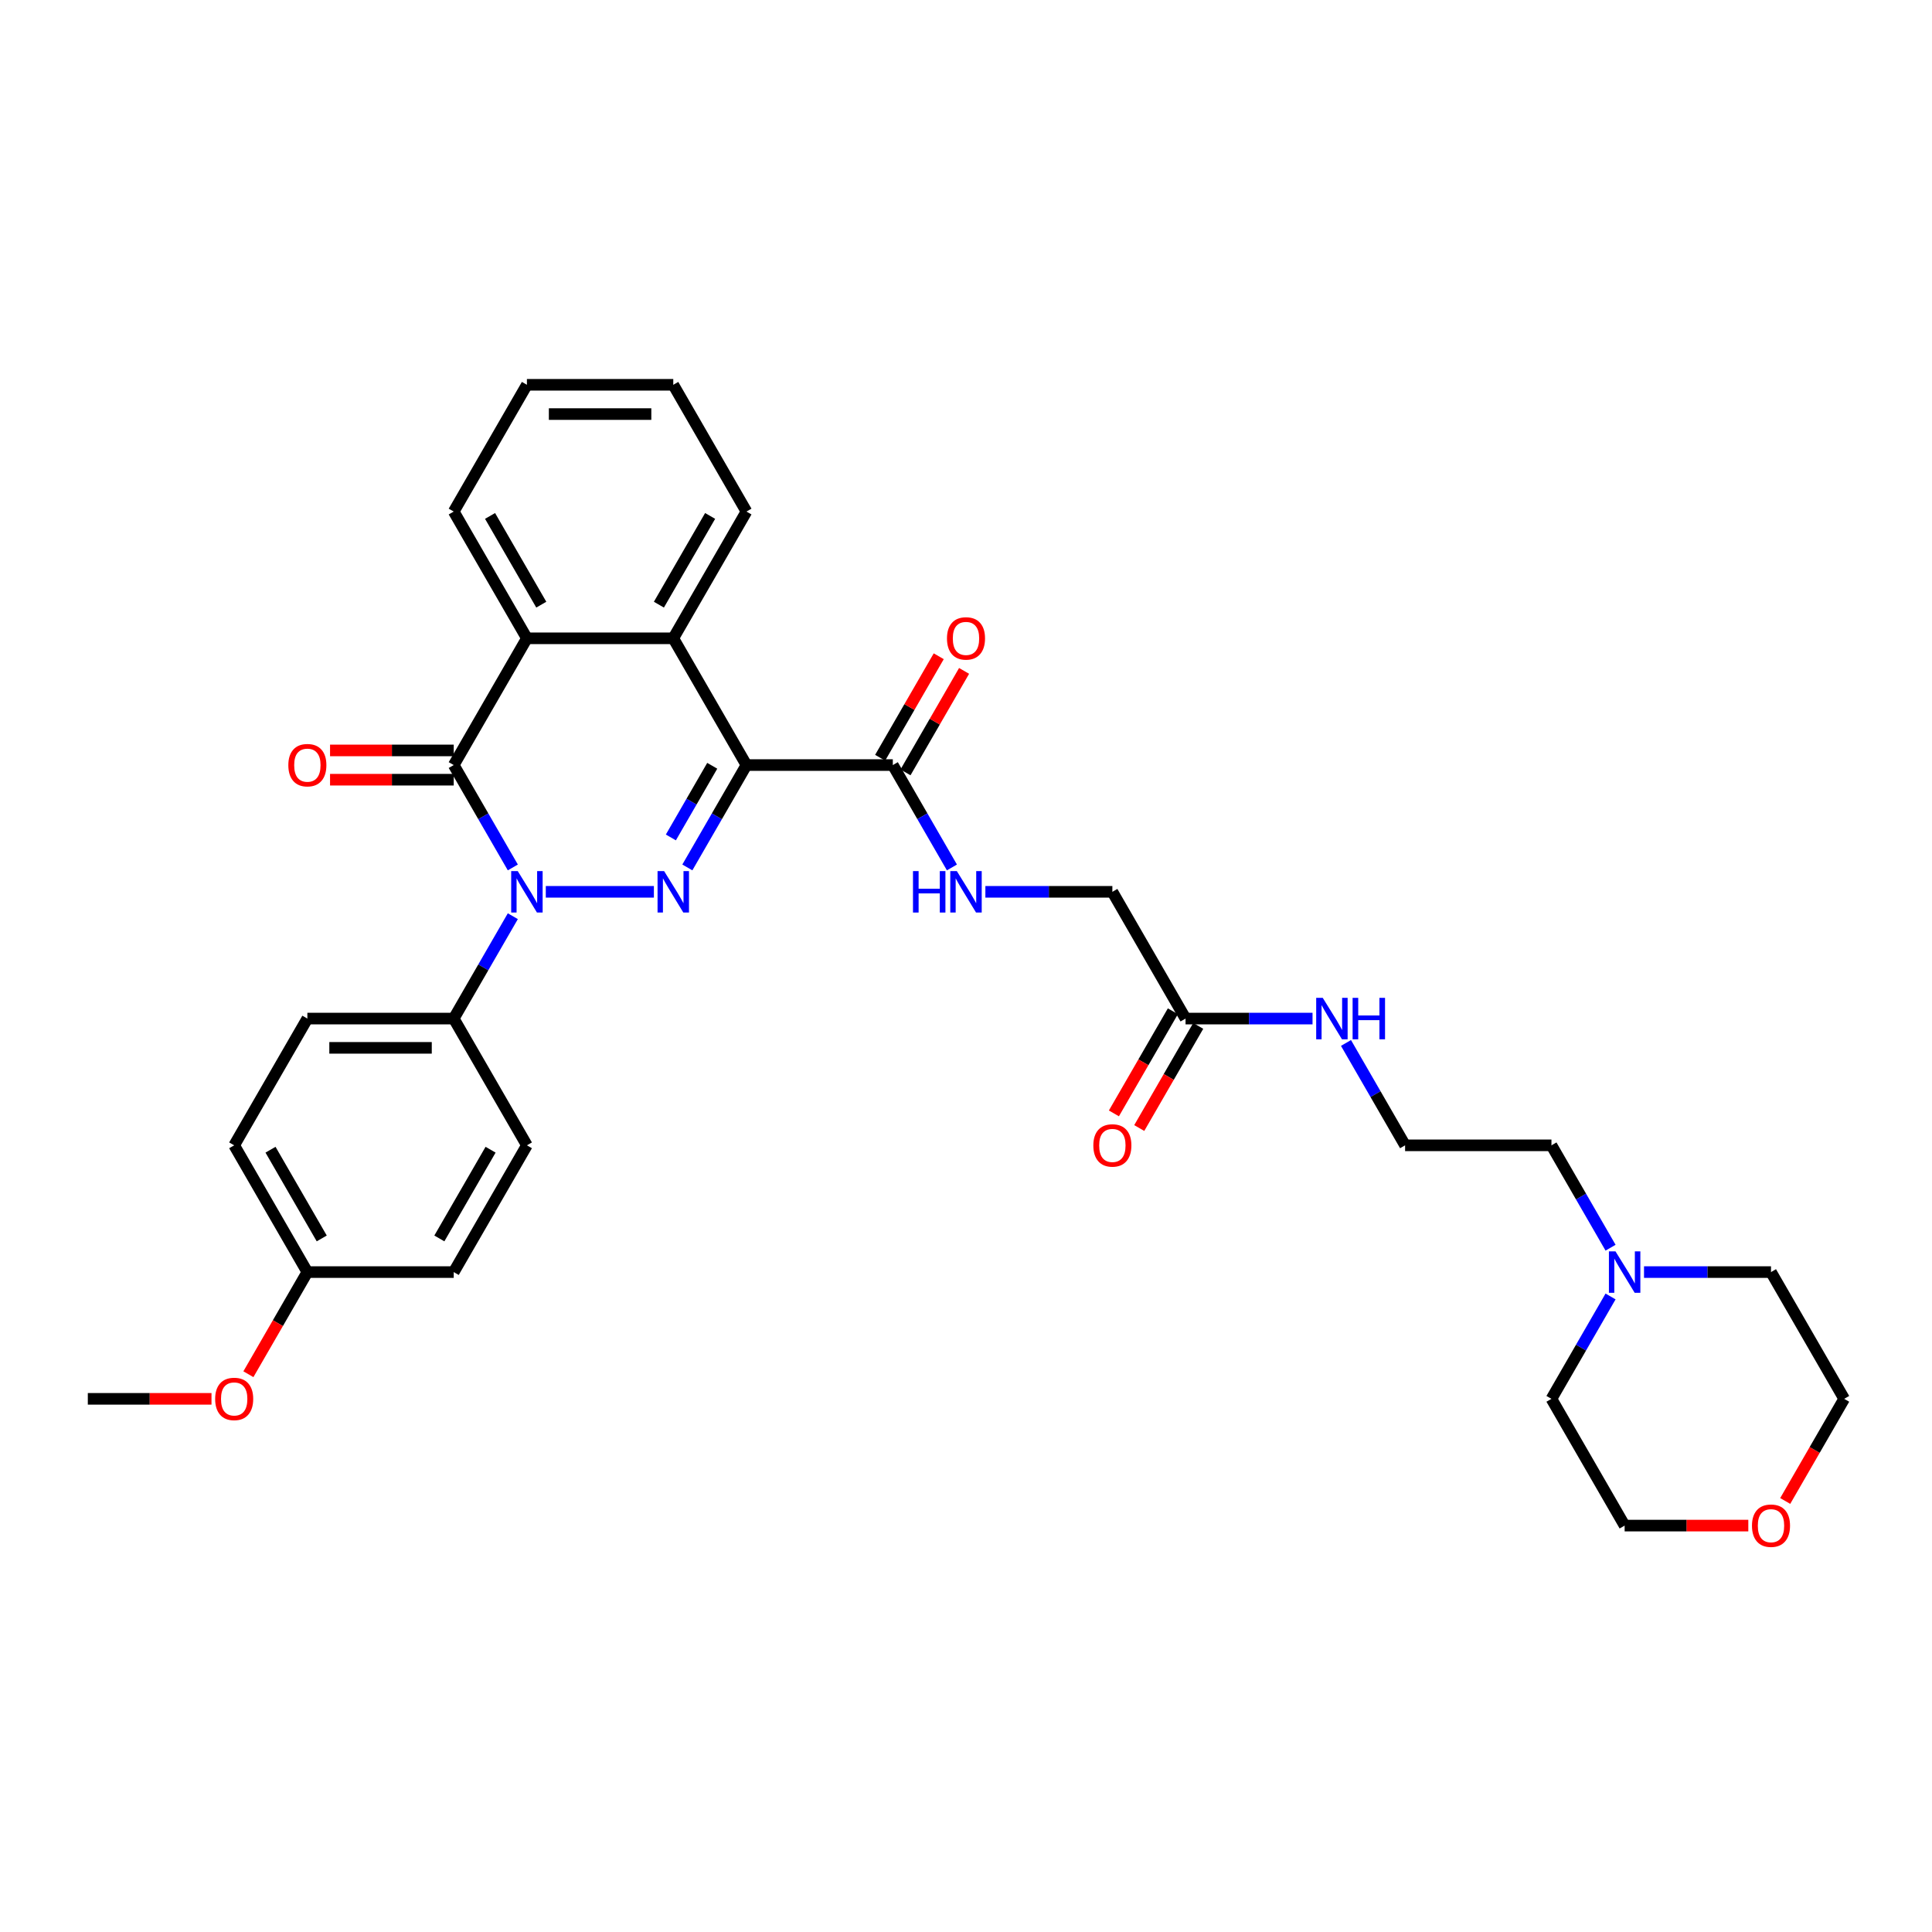 <?xml version='1.0' encoding='iso-8859-1'?>
<svg version='1.1' baseProfile='full'
              xmlns='http://www.w3.org/2000/svg'
                      xmlns:rdkit='http://www.rdkit.org/xml'
                      xmlns:xlink='http://www.w3.org/1999/xlink'
                  xml:space='preserve'
width='1000px' height='1000px' viewBox='0 0 1000 1000'>
<!-- END OF HEADER -->
<rect style='opacity:1.0;fill:#FFFFFF;stroke:none' width='1000' height='1000' x='0' y='0'> </rect>
<path class='bond-0' d='M 355.772,448.984 L 371.068,422.49' style='fill:none;fill-rule:evenodd;stroke:#0000FF;stroke-width:6px;stroke-linecap:butt;stroke-linejoin:miter;stroke-opacity:1' />
<path class='bond-0' d='M 371.068,422.49 L 386.364,395.997' style='fill:none;fill-rule:evenodd;stroke:#000000;stroke-width:6px;stroke-linecap:butt;stroke-linejoin:miter;stroke-opacity:1' />
<path class='bond-0' d='M 347.239,433.46 L 357.946,414.915' style='fill:none;fill-rule:evenodd;stroke:#0000FF;stroke-width:6px;stroke-linecap:butt;stroke-linejoin:miter;stroke-opacity:1' />
<path class='bond-0' d='M 357.946,414.915 L 368.653,396.369' style='fill:none;fill-rule:evenodd;stroke:#000000;stroke-width:6px;stroke-linecap:butt;stroke-linejoin:miter;stroke-opacity:1' />
<path class='bond-1' d='M 338.455,461.605 L 282.507,461.605' style='fill:none;fill-rule:evenodd;stroke:#0000FF;stroke-width:6px;stroke-linecap:butt;stroke-linejoin:miter;stroke-opacity:1' />
<path class='bond-3' d='M 386.364,395.997 L 348.485,330.389' style='fill:none;fill-rule:evenodd;stroke:#000000;stroke-width:6px;stroke-linecap:butt;stroke-linejoin:miter;stroke-opacity:1' />
<path class='bond-5' d='M 386.364,395.997 L 462.121,395.997' style='fill:none;fill-rule:evenodd;stroke:#000000;stroke-width:6px;stroke-linecap:butt;stroke-linejoin:miter;stroke-opacity:1' />
<path class='bond-2' d='M 265.44,448.984 L 250.144,422.49' style='fill:none;fill-rule:evenodd;stroke:#0000FF;stroke-width:6px;stroke-linecap:butt;stroke-linejoin:miter;stroke-opacity:1' />
<path class='bond-2' d='M 250.144,422.49 L 234.848,395.997' style='fill:none;fill-rule:evenodd;stroke:#000000;stroke-width:6px;stroke-linecap:butt;stroke-linejoin:miter;stroke-opacity:1' />
<path class='bond-6' d='M 265.44,474.226 L 250.144,500.72' style='fill:none;fill-rule:evenodd;stroke:#0000FF;stroke-width:6px;stroke-linecap:butt;stroke-linejoin:miter;stroke-opacity:1' />
<path class='bond-6' d='M 250.144,500.72 L 234.848,527.213' style='fill:none;fill-rule:evenodd;stroke:#000000;stroke-width:6px;stroke-linecap:butt;stroke-linejoin:miter;stroke-opacity:1' />
<path class='bond-4' d='M 234.848,395.997 L 272.727,330.389' style='fill:none;fill-rule:evenodd;stroke:#000000;stroke-width:6px;stroke-linecap:butt;stroke-linejoin:miter;stroke-opacity:1' />
<path class='bond-8' d='M 234.848,388.421 L 202.841,388.421' style='fill:none;fill-rule:evenodd;stroke:#000000;stroke-width:6px;stroke-linecap:butt;stroke-linejoin:miter;stroke-opacity:1' />
<path class='bond-8' d='M 202.841,388.421 L 170.833,388.421' style='fill:none;fill-rule:evenodd;stroke:#FF0000;stroke-width:6px;stroke-linecap:butt;stroke-linejoin:miter;stroke-opacity:1' />
<path class='bond-8' d='M 234.848,403.573 L 202.841,403.573' style='fill:none;fill-rule:evenodd;stroke:#000000;stroke-width:6px;stroke-linecap:butt;stroke-linejoin:miter;stroke-opacity:1' />
<path class='bond-8' d='M 202.841,403.573 L 170.833,403.573' style='fill:none;fill-rule:evenodd;stroke:#FF0000;stroke-width:6px;stroke-linecap:butt;stroke-linejoin:miter;stroke-opacity:1' />
<path class='bond-21' d='M 348.485,330.389 L 386.364,264.781' style='fill:none;fill-rule:evenodd;stroke:#000000;stroke-width:6px;stroke-linecap:butt;stroke-linejoin:miter;stroke-opacity:1' />
<path class='bond-21' d='M 341.045,312.972 L 367.56,267.047' style='fill:none;fill-rule:evenodd;stroke:#000000;stroke-width:6px;stroke-linecap:butt;stroke-linejoin:miter;stroke-opacity:1' />
<path class='bond-33' d='M 348.485,330.389 L 272.727,330.389' style='fill:none;fill-rule:evenodd;stroke:#000000;stroke-width:6px;stroke-linecap:butt;stroke-linejoin:miter;stroke-opacity:1' />
<path class='bond-22' d='M 272.727,330.389 L 234.848,264.781' style='fill:none;fill-rule:evenodd;stroke:#000000;stroke-width:6px;stroke-linecap:butt;stroke-linejoin:miter;stroke-opacity:1' />
<path class='bond-22' d='M 280.167,312.972 L 253.652,267.047' style='fill:none;fill-rule:evenodd;stroke:#000000;stroke-width:6px;stroke-linecap:butt;stroke-linejoin:miter;stroke-opacity:1' />
<path class='bond-7' d='M 462.121,395.997 L 477.417,422.49' style='fill:none;fill-rule:evenodd;stroke:#000000;stroke-width:6px;stroke-linecap:butt;stroke-linejoin:miter;stroke-opacity:1' />
<path class='bond-7' d='M 477.417,422.49 L 492.713,448.984' style='fill:none;fill-rule:evenodd;stroke:#0000FF;stroke-width:6px;stroke-linecap:butt;stroke-linejoin:miter;stroke-opacity:1' />
<path class='bond-11' d='M 468.682,399.785 L 483.847,373.519' style='fill:none;fill-rule:evenodd;stroke:#000000;stroke-width:6px;stroke-linecap:butt;stroke-linejoin:miter;stroke-opacity:1' />
<path class='bond-11' d='M 483.847,373.519 L 499.012,347.253' style='fill:none;fill-rule:evenodd;stroke:#FF0000;stroke-width:6px;stroke-linecap:butt;stroke-linejoin:miter;stroke-opacity:1' />
<path class='bond-11' d='M 455.56,392.209 L 470.725,365.943' style='fill:none;fill-rule:evenodd;stroke:#000000;stroke-width:6px;stroke-linecap:butt;stroke-linejoin:miter;stroke-opacity:1' />
<path class='bond-11' d='M 470.725,365.943 L 485.89,339.677' style='fill:none;fill-rule:evenodd;stroke:#FF0000;stroke-width:6px;stroke-linecap:butt;stroke-linejoin:miter;stroke-opacity:1' />
<path class='bond-14' d='M 234.848,527.213 L 159.091,527.213' style='fill:none;fill-rule:evenodd;stroke:#000000;stroke-width:6px;stroke-linecap:butt;stroke-linejoin:miter;stroke-opacity:1' />
<path class='bond-14' d='M 223.485,542.365 L 170.455,542.365' style='fill:none;fill-rule:evenodd;stroke:#000000;stroke-width:6px;stroke-linecap:butt;stroke-linejoin:miter;stroke-opacity:1' />
<path class='bond-15' d='M 234.848,527.213 L 272.727,592.821' style='fill:none;fill-rule:evenodd;stroke:#000000;stroke-width:6px;stroke-linecap:butt;stroke-linejoin:miter;stroke-opacity:1' />
<path class='bond-16' d='M 510.03,461.605 L 542.894,461.605' style='fill:none;fill-rule:evenodd;stroke:#0000FF;stroke-width:6px;stroke-linecap:butt;stroke-linejoin:miter;stroke-opacity:1' />
<path class='bond-16' d='M 542.894,461.605 L 575.758,461.605' style='fill:none;fill-rule:evenodd;stroke:#000000;stroke-width:6px;stroke-linecap:butt;stroke-linejoin:miter;stroke-opacity:1' />
<path class='bond-9' d='M 833.622,645.808 L 818.326,619.314' style='fill:none;fill-rule:evenodd;stroke:#0000FF;stroke-width:6px;stroke-linecap:butt;stroke-linejoin:miter;stroke-opacity:1' />
<path class='bond-9' d='M 818.326,619.314 L 803.03,592.821' style='fill:none;fill-rule:evenodd;stroke:#000000;stroke-width:6px;stroke-linecap:butt;stroke-linejoin:miter;stroke-opacity:1' />
<path class='bond-26' d='M 850.939,658.429 L 883.803,658.429' style='fill:none;fill-rule:evenodd;stroke:#0000FF;stroke-width:6px;stroke-linecap:butt;stroke-linejoin:miter;stroke-opacity:1' />
<path class='bond-26' d='M 883.803,658.429 L 916.667,658.429' style='fill:none;fill-rule:evenodd;stroke:#000000;stroke-width:6px;stroke-linecap:butt;stroke-linejoin:miter;stroke-opacity:1' />
<path class='bond-27' d='M 833.622,671.05 L 818.326,697.544' style='fill:none;fill-rule:evenodd;stroke:#0000FF;stroke-width:6px;stroke-linecap:butt;stroke-linejoin:miter;stroke-opacity:1' />
<path class='bond-27' d='M 818.326,697.544 L 803.03,724.037' style='fill:none;fill-rule:evenodd;stroke:#000000;stroke-width:6px;stroke-linecap:butt;stroke-linejoin:miter;stroke-opacity:1' />
<path class='bond-10' d='M 613.636,527.213 L 575.758,461.605' style='fill:none;fill-rule:evenodd;stroke:#000000;stroke-width:6px;stroke-linecap:butt;stroke-linejoin:miter;stroke-opacity:1' />
<path class='bond-12' d='M 607.076,523.425 L 591.815,549.858' style='fill:none;fill-rule:evenodd;stroke:#000000;stroke-width:6px;stroke-linecap:butt;stroke-linejoin:miter;stroke-opacity:1' />
<path class='bond-12' d='M 591.815,549.858 L 576.554,576.291' style='fill:none;fill-rule:evenodd;stroke:#FF0000;stroke-width:6px;stroke-linecap:butt;stroke-linejoin:miter;stroke-opacity:1' />
<path class='bond-12' d='M 620.197,531.001 L 604.936,557.434' style='fill:none;fill-rule:evenodd;stroke:#000000;stroke-width:6px;stroke-linecap:butt;stroke-linejoin:miter;stroke-opacity:1' />
<path class='bond-12' d='M 604.936,557.434 L 589.675,583.867' style='fill:none;fill-rule:evenodd;stroke:#FF0000;stroke-width:6px;stroke-linecap:butt;stroke-linejoin:miter;stroke-opacity:1' />
<path class='bond-17' d='M 613.636,527.213 L 646.5,527.213' style='fill:none;fill-rule:evenodd;stroke:#000000;stroke-width:6px;stroke-linecap:butt;stroke-linejoin:miter;stroke-opacity:1' />
<path class='bond-17' d='M 646.5,527.213 L 679.364,527.213' style='fill:none;fill-rule:evenodd;stroke:#0000FF;stroke-width:6px;stroke-linecap:butt;stroke-linejoin:miter;stroke-opacity:1' />
<path class='bond-13' d='M 904.924,789.645 L 872.917,789.645' style='fill:none;fill-rule:evenodd;stroke:#FF0000;stroke-width:6px;stroke-linecap:butt;stroke-linejoin:miter;stroke-opacity:1' />
<path class='bond-13' d='M 872.917,789.645 L 840.909,789.645' style='fill:none;fill-rule:evenodd;stroke:#000000;stroke-width:6px;stroke-linecap:butt;stroke-linejoin:miter;stroke-opacity:1' />
<path class='bond-36' d='M 924.024,776.903 L 939.284,750.47' style='fill:none;fill-rule:evenodd;stroke:#FF0000;stroke-width:6px;stroke-linecap:butt;stroke-linejoin:miter;stroke-opacity:1' />
<path class='bond-36' d='M 939.284,750.47 L 954.545,724.037' style='fill:none;fill-rule:evenodd;stroke:#000000;stroke-width:6px;stroke-linecap:butt;stroke-linejoin:miter;stroke-opacity:1' />
<path class='bond-20' d='M 159.091,527.213 L 121.212,592.821' style='fill:none;fill-rule:evenodd;stroke:#000000;stroke-width:6px;stroke-linecap:butt;stroke-linejoin:miter;stroke-opacity:1' />
<path class='bond-19' d='M 272.727,592.821 L 234.848,658.429' style='fill:none;fill-rule:evenodd;stroke:#000000;stroke-width:6px;stroke-linecap:butt;stroke-linejoin:miter;stroke-opacity:1' />
<path class='bond-19' d='M 253.924,595.087 L 227.409,641.012' style='fill:none;fill-rule:evenodd;stroke:#000000;stroke-width:6px;stroke-linecap:butt;stroke-linejoin:miter;stroke-opacity:1' />
<path class='bond-23' d='M 696.681,539.834 L 711.977,566.328' style='fill:none;fill-rule:evenodd;stroke:#0000FF;stroke-width:6px;stroke-linecap:butt;stroke-linejoin:miter;stroke-opacity:1' />
<path class='bond-23' d='M 711.977,566.328 L 727.273,592.821' style='fill:none;fill-rule:evenodd;stroke:#000000;stroke-width:6px;stroke-linecap:butt;stroke-linejoin:miter;stroke-opacity:1' />
<path class='bond-18' d='M 159.091,658.429 L 234.848,658.429' style='fill:none;fill-rule:evenodd;stroke:#000000;stroke-width:6px;stroke-linecap:butt;stroke-linejoin:miter;stroke-opacity:1' />
<path class='bond-25' d='M 159.091,658.429 L 143.83,684.862' style='fill:none;fill-rule:evenodd;stroke:#000000;stroke-width:6px;stroke-linecap:butt;stroke-linejoin:miter;stroke-opacity:1' />
<path class='bond-25' d='M 143.83,684.862 L 128.569,711.295' style='fill:none;fill-rule:evenodd;stroke:#FF0000;stroke-width:6px;stroke-linecap:butt;stroke-linejoin:miter;stroke-opacity:1' />
<path class='bond-34' d='M 159.091,658.429 L 121.212,592.821' style='fill:none;fill-rule:evenodd;stroke:#000000;stroke-width:6px;stroke-linecap:butt;stroke-linejoin:miter;stroke-opacity:1' />
<path class='bond-34' d='M 166.531,641.012 L 140.016,595.087' style='fill:none;fill-rule:evenodd;stroke:#000000;stroke-width:6px;stroke-linecap:butt;stroke-linejoin:miter;stroke-opacity:1' />
<path class='bond-32' d='M 386.364,264.781 L 348.485,199.173' style='fill:none;fill-rule:evenodd;stroke:#000000;stroke-width:6px;stroke-linecap:butt;stroke-linejoin:miter;stroke-opacity:1' />
<path class='bond-31' d='M 234.848,264.781 L 272.727,199.173' style='fill:none;fill-rule:evenodd;stroke:#000000;stroke-width:6px;stroke-linecap:butt;stroke-linejoin:miter;stroke-opacity:1' />
<path class='bond-24' d='M 727.273,592.821 L 803.03,592.821' style='fill:none;fill-rule:evenodd;stroke:#000000;stroke-width:6px;stroke-linecap:butt;stroke-linejoin:miter;stroke-opacity:1' />
<path class='bond-30' d='M 109.47,724.037 L 77.462,724.037' style='fill:none;fill-rule:evenodd;stroke:#FF0000;stroke-width:6px;stroke-linecap:butt;stroke-linejoin:miter;stroke-opacity:1' />
<path class='bond-30' d='M 77.462,724.037 L 45.455,724.037' style='fill:none;fill-rule:evenodd;stroke:#000000;stroke-width:6px;stroke-linecap:butt;stroke-linejoin:miter;stroke-opacity:1' />
<path class='bond-29' d='M 916.667,658.429 L 954.545,724.037' style='fill:none;fill-rule:evenodd;stroke:#000000;stroke-width:6px;stroke-linecap:butt;stroke-linejoin:miter;stroke-opacity:1' />
<path class='bond-28' d='M 803.03,724.037 L 840.909,789.645' style='fill:none;fill-rule:evenodd;stroke:#000000;stroke-width:6px;stroke-linecap:butt;stroke-linejoin:miter;stroke-opacity:1' />
<path class='bond-35' d='M 272.727,199.173 L 348.485,199.173' style='fill:none;fill-rule:evenodd;stroke:#000000;stroke-width:6px;stroke-linecap:butt;stroke-linejoin:miter;stroke-opacity:1' />
<path class='bond-35' d='M 284.091,214.325 L 337.121,214.325' style='fill:none;fill-rule:evenodd;stroke:#000000;stroke-width:6px;stroke-linecap:butt;stroke-linejoin:miter;stroke-opacity:1' />
<path  class='atom-0' d='M 343.742 450.878
L 350.773 462.241
Q 351.47 463.363, 352.591 465.393
Q 353.712 467.423, 353.773 467.544
L 353.773 450.878
L 356.621 450.878
L 356.621 472.332
L 353.682 472.332
L 346.136 459.908
Q 345.258 458.454, 344.318 456.787
Q 343.409 455.12, 343.136 454.605
L 343.136 472.332
L 340.348 472.332
L 340.348 450.878
L 343.742 450.878
' fill='#0000FF'/>
<path  class='atom-2' d='M 267.985 450.878
L 275.015 462.241
Q 275.712 463.363, 276.833 465.393
Q 277.955 467.423, 278.015 467.544
L 278.015 450.878
L 280.864 450.878
L 280.864 472.332
L 277.924 472.332
L 270.379 459.908
Q 269.5 458.454, 268.561 456.787
Q 267.652 455.12, 267.379 454.605
L 267.379 472.332
L 264.591 472.332
L 264.591 450.878
L 267.985 450.878
' fill='#0000FF'/>
<path  class='atom-8' d='M 472.561 450.878
L 475.47 450.878
L 475.47 459.999
L 486.439 459.999
L 486.439 450.878
L 489.348 450.878
L 489.348 472.332
L 486.439 472.332
L 486.439 462.423
L 475.47 462.423
L 475.47 472.332
L 472.561 472.332
L 472.561 450.878
' fill='#0000FF'/>
<path  class='atom-8' d='M 495.258 450.878
L 502.288 462.241
Q 502.985 463.363, 504.106 465.393
Q 505.227 467.423, 505.288 467.544
L 505.288 450.878
L 508.136 450.878
L 508.136 472.332
L 505.197 472.332
L 497.652 459.908
Q 496.773 458.454, 495.833 456.787
Q 494.924 455.12, 494.652 454.605
L 494.652 472.332
L 491.864 472.332
L 491.864 450.878
L 495.258 450.878
' fill='#0000FF'/>
<path  class='atom-9' d='M 149.242 396.058
Q 149.242 390.906, 151.788 388.027
Q 154.333 385.149, 159.091 385.149
Q 163.848 385.149, 166.394 388.027
Q 168.939 390.906, 168.939 396.058
Q 168.939 401.27, 166.364 404.24
Q 163.788 407.179, 159.091 407.179
Q 154.364 407.179, 151.788 404.24
Q 149.242 401.3, 149.242 396.058
M 159.091 404.755
Q 162.364 404.755, 164.121 402.573
Q 165.909 400.361, 165.909 396.058
Q 165.909 391.846, 164.121 389.724
Q 162.364 387.573, 159.091 387.573
Q 155.818 387.573, 154.03 389.694
Q 152.273 391.815, 152.273 396.058
Q 152.273 400.391, 154.03 402.573
Q 155.818 404.755, 159.091 404.755
' fill='#FF0000'/>
<path  class='atom-10' d='M 836.167 647.702
L 843.197 659.065
Q 843.894 660.187, 845.015 662.217
Q 846.136 664.247, 846.197 664.368
L 846.197 647.702
L 849.045 647.702
L 849.045 669.156
L 846.106 669.156
L 838.561 656.732
Q 837.682 655.278, 836.742 653.611
Q 835.833 651.944, 835.561 651.429
L 835.561 669.156
L 832.773 669.156
L 832.773 647.702
L 836.167 647.702
' fill='#0000FF'/>
<path  class='atom-12' d='M 490.152 330.45
Q 490.152 325.298, 492.697 322.419
Q 495.242 319.541, 500 319.541
Q 504.758 319.541, 507.303 322.419
Q 509.848 325.298, 509.848 330.45
Q 509.848 335.662, 507.273 338.632
Q 504.697 341.571, 500 341.571
Q 495.273 341.571, 492.697 338.632
Q 490.152 335.692, 490.152 330.45
M 500 339.147
Q 503.273 339.147, 505.03 336.965
Q 506.818 334.753, 506.818 330.45
Q 506.818 326.238, 505.03 324.116
Q 503.273 321.965, 500 321.965
Q 496.727 321.965, 494.939 324.086
Q 493.182 326.207, 493.182 330.45
Q 493.182 334.783, 494.939 336.965
Q 496.727 339.147, 500 339.147
' fill='#FF0000'/>
<path  class='atom-13' d='M 565.909 592.882
Q 565.909 587.73, 568.455 584.851
Q 571 581.973, 575.758 581.973
Q 580.515 581.973, 583.061 584.851
Q 585.606 587.73, 585.606 592.882
Q 585.606 598.094, 583.03 601.063
Q 580.455 604.003, 575.758 604.003
Q 571.03 604.003, 568.455 601.063
Q 565.909 598.124, 565.909 592.882
M 575.758 601.579
Q 579.03 601.579, 580.788 599.397
Q 582.576 597.185, 582.576 592.882
Q 582.576 588.67, 580.788 586.548
Q 579.03 584.397, 575.758 584.397
Q 572.485 584.397, 570.697 586.518
Q 568.939 588.639, 568.939 592.882
Q 568.939 597.215, 570.697 599.397
Q 572.485 601.579, 575.758 601.579
' fill='#FF0000'/>
<path  class='atom-14' d='M 906.818 789.706
Q 906.818 784.554, 909.364 781.675
Q 911.909 778.797, 916.667 778.797
Q 921.424 778.797, 923.97 781.675
Q 926.515 784.554, 926.515 789.706
Q 926.515 794.918, 923.939 797.887
Q 921.364 800.827, 916.667 800.827
Q 911.939 800.827, 909.364 797.887
Q 906.818 794.948, 906.818 789.706
M 916.667 798.403
Q 919.939 798.403, 921.697 796.221
Q 923.485 794.009, 923.485 789.706
Q 923.485 785.494, 921.697 783.372
Q 919.939 781.221, 916.667 781.221
Q 913.394 781.221, 911.606 783.342
Q 909.848 785.463, 909.848 789.706
Q 909.848 794.039, 911.606 796.221
Q 913.394 798.403, 916.667 798.403
' fill='#FF0000'/>
<path  class='atom-18' d='M 684.652 516.486
L 691.682 527.849
Q 692.379 528.971, 693.5 531.001
Q 694.621 533.031, 694.682 533.152
L 694.682 516.486
L 697.53 516.486
L 697.53 537.94
L 694.591 537.94
L 687.045 525.516
Q 686.167 524.062, 685.227 522.395
Q 684.318 520.728, 684.045 520.213
L 684.045 537.94
L 681.258 537.94
L 681.258 516.486
L 684.652 516.486
' fill='#0000FF'/>
<path  class='atom-18' d='M 700.106 516.486
L 703.015 516.486
L 703.015 525.607
L 713.985 525.607
L 713.985 516.486
L 716.894 516.486
L 716.894 537.94
L 713.985 537.94
L 713.985 528.031
L 703.015 528.031
L 703.015 537.94
L 700.106 537.94
L 700.106 516.486
' fill='#0000FF'/>
<path  class='atom-26' d='M 111.364 724.098
Q 111.364 718.946, 113.909 716.067
Q 116.455 713.189, 121.212 713.189
Q 125.97 713.189, 128.515 716.067
Q 131.061 718.946, 131.061 724.098
Q 131.061 729.31, 128.485 732.279
Q 125.909 735.219, 121.212 735.219
Q 116.485 735.219, 113.909 732.279
Q 111.364 729.34, 111.364 724.098
M 121.212 732.795
Q 124.485 732.795, 126.242 730.613
Q 128.03 728.401, 128.03 724.098
Q 128.03 719.886, 126.242 717.764
Q 124.485 715.613, 121.212 715.613
Q 117.939 715.613, 116.152 717.734
Q 114.394 719.855, 114.394 724.098
Q 114.394 728.431, 116.152 730.613
Q 117.939 732.795, 121.212 732.795
' fill='#FF0000'/>
</svg>
